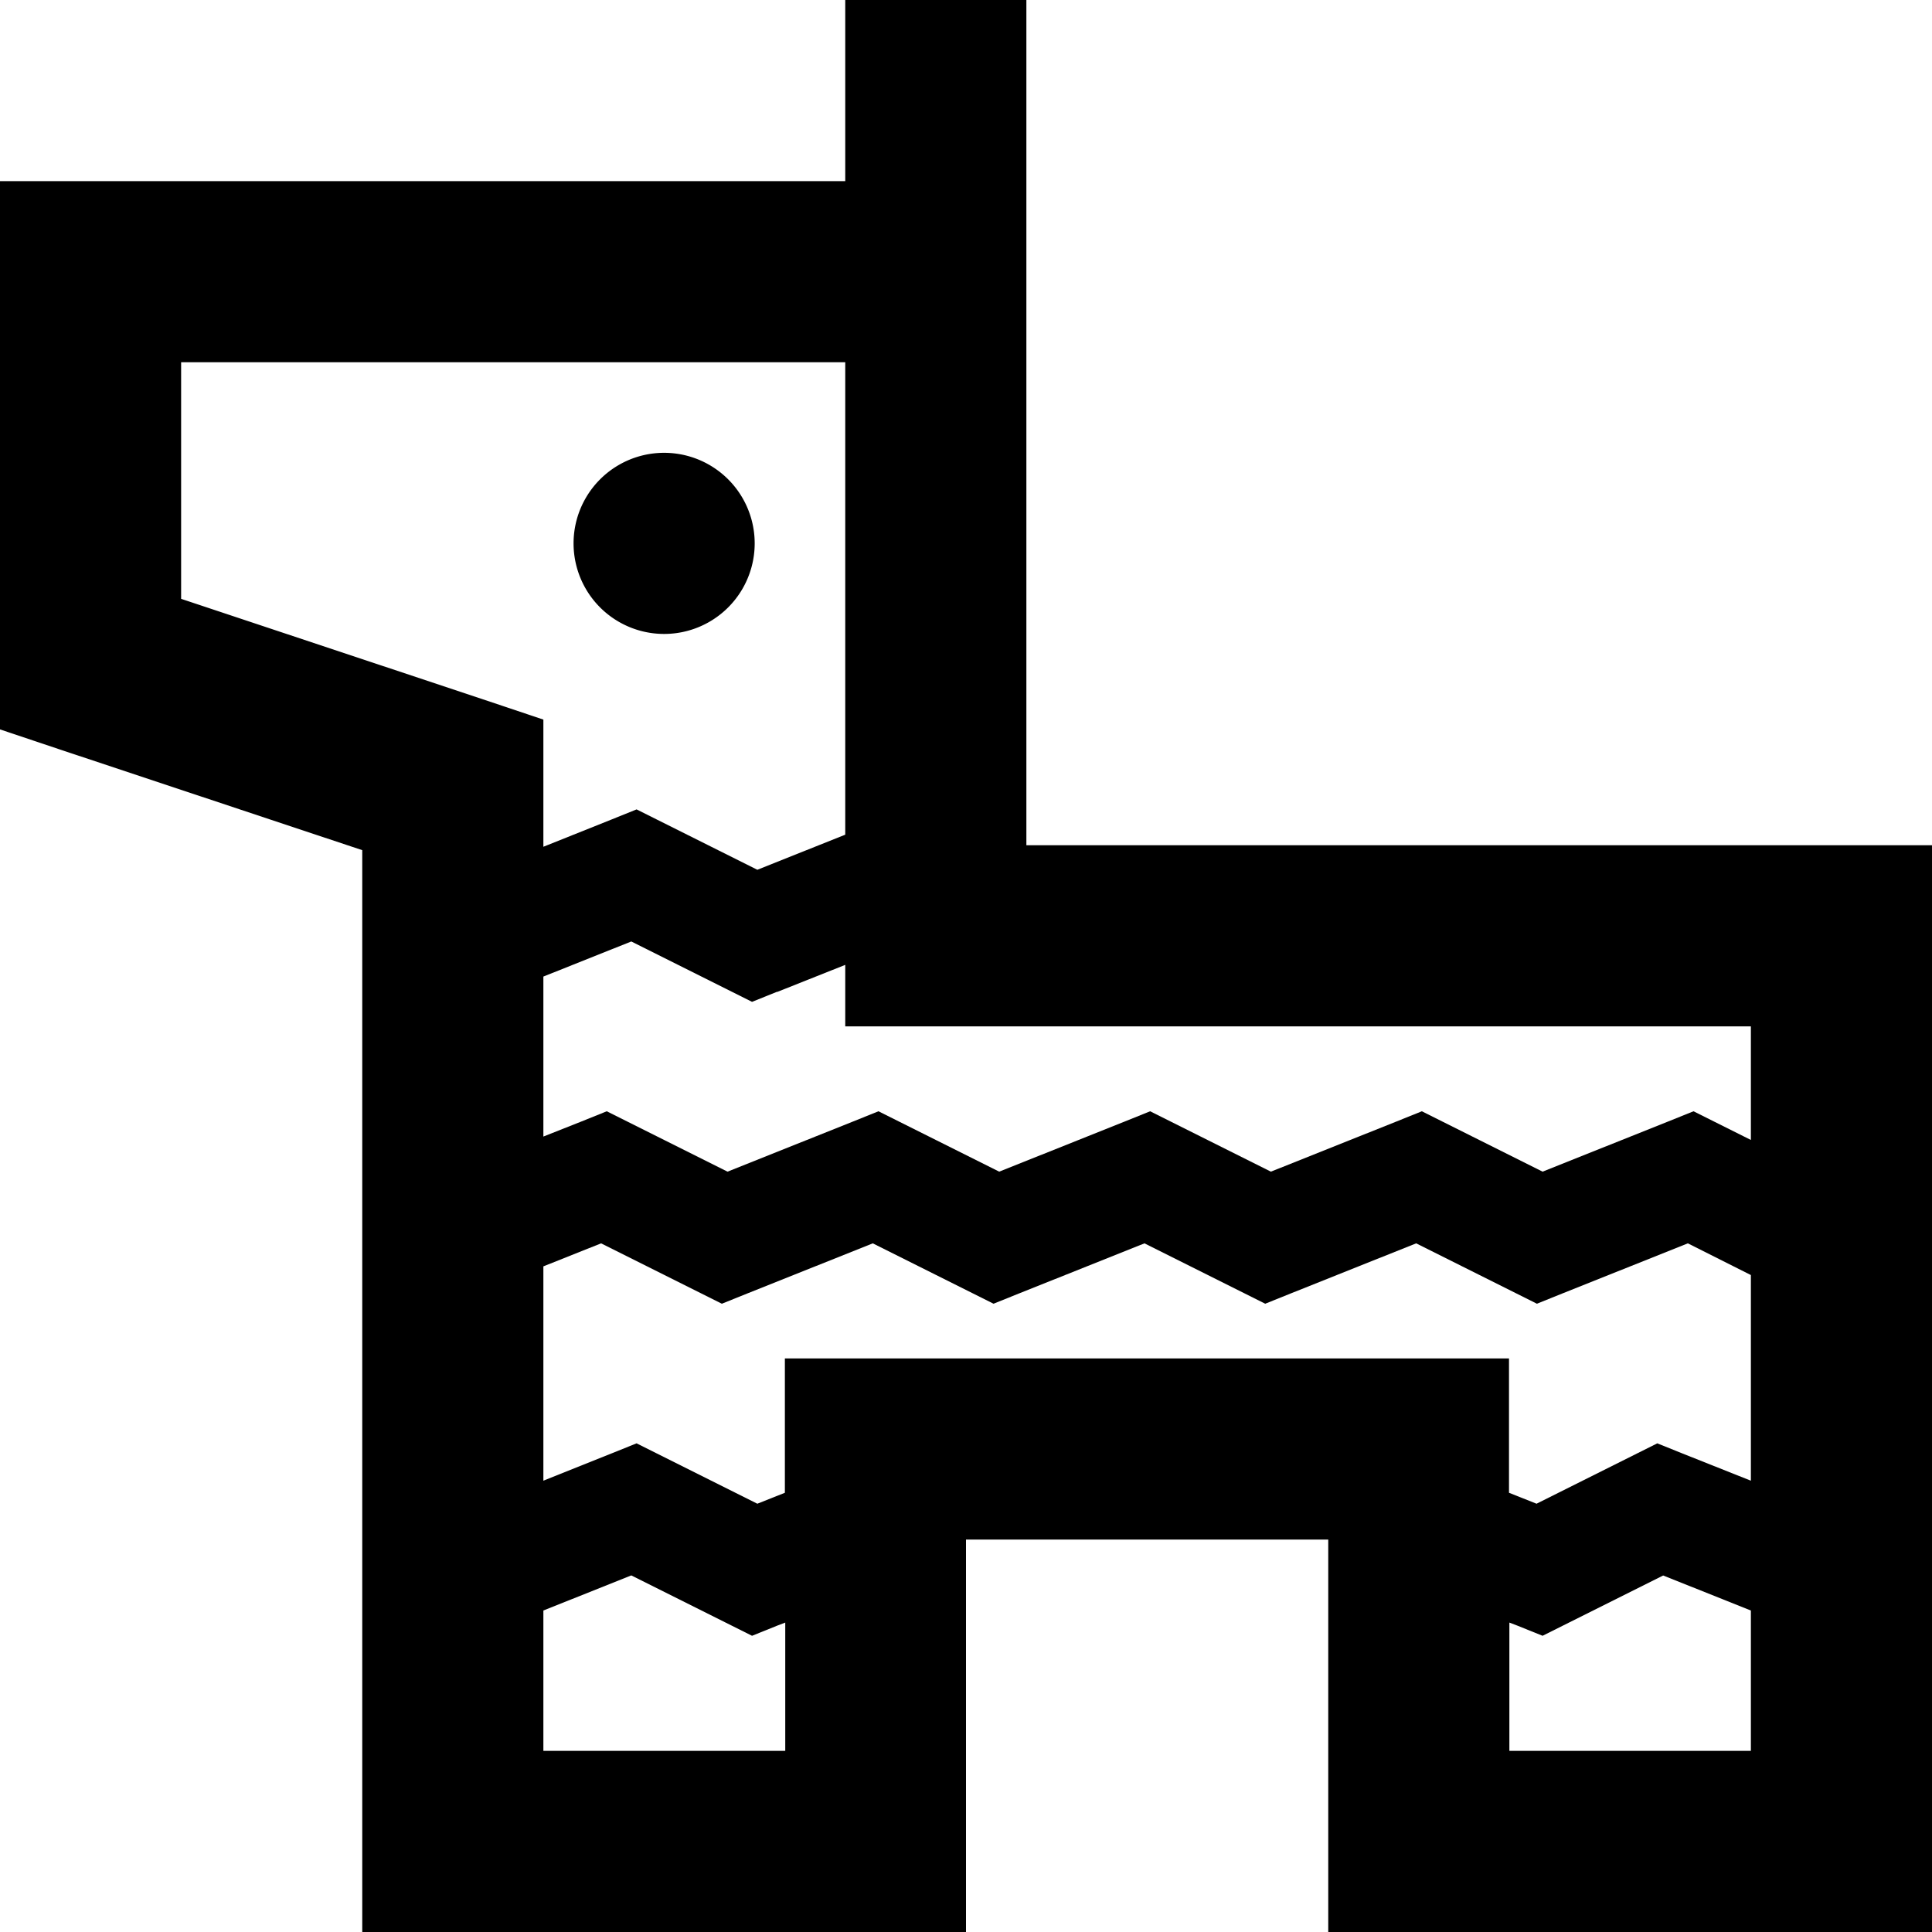 <svg xmlns="http://www.w3.org/2000/svg" viewBox="0 0 512 512"><!--! Font Awesome Pro 6.5.2 by @fontawesome - https://fontawesome.com License - https://fontawesome.com/license (Commercial License) Copyright 2024 Fonticons, Inc. --><path d="M272 24V0H224V24 48H24 0V72 176v17.3l16.4 5.5L96 225.3V488v24h24H232h24V488 408h96v80 24h24H488h24V488 248 224H488 272V96 48 24zM48 96H224V221.2l-23.3 9.3-25.6-12.8-6.4-3.2-6.7 2.7L144 224.4V208 190.7l-16.4-5.5L48 158.7V96zM205.9 262.9l18.1-7.2V272h24H464v30.1l-8.8-4.4-6.4-3.2-6.7 2.7-33.3 13.3-25.6-12.8-6.4-3.2-6.7 2.7-33.3 13.3-25.6-12.8-6.4-3.2-6.7 2.7-33.3 13.3-25.6-12.8-6.4-3.2-6.7 2.7-33.3 13.3-25.6-12.8-6.4-3.2-6.7 2.7-10.1 4V258.8l23.3-9.3 25.6 12.8 6.4 3.2 6.7-2.7zM144 335.6l15.3-6.1 25.6 12.8 6.4 3.2 6.7-2.7 33.3-13.3 25.6 12.8 6.4 3.2 6.7-2.7 33.3-13.3 25.6 12.8 6.4 3.2 6.7-2.7 33.3-13.3 25.6 12.8 6.4 3.2 6.7-2.7 33.3-13.3 16.7 8.4v54.5l-18.1-7.2-6.7-2.7-6.4 3.2-25.6 12.8-7.3-2.9V384 360H376 232 208v24 11.6l-7.3 2.9-25.6-12.8-6.4-3.2-6.7 2.7L144 392.4V335.6zm0 91.2l23.3-9.3 25.6 12.8 6.4 3.2 6.7-2.7 2.1-.8v34H144V426.8zm296.7-9.3l23.3 9.3V464H400V430l2.1 .8 6.7 2.7 6.4-3.2 25.6-12.8zM176 168a24 24 0 1 0 0-48 24 24 0 1 0 0 48z"/></svg>